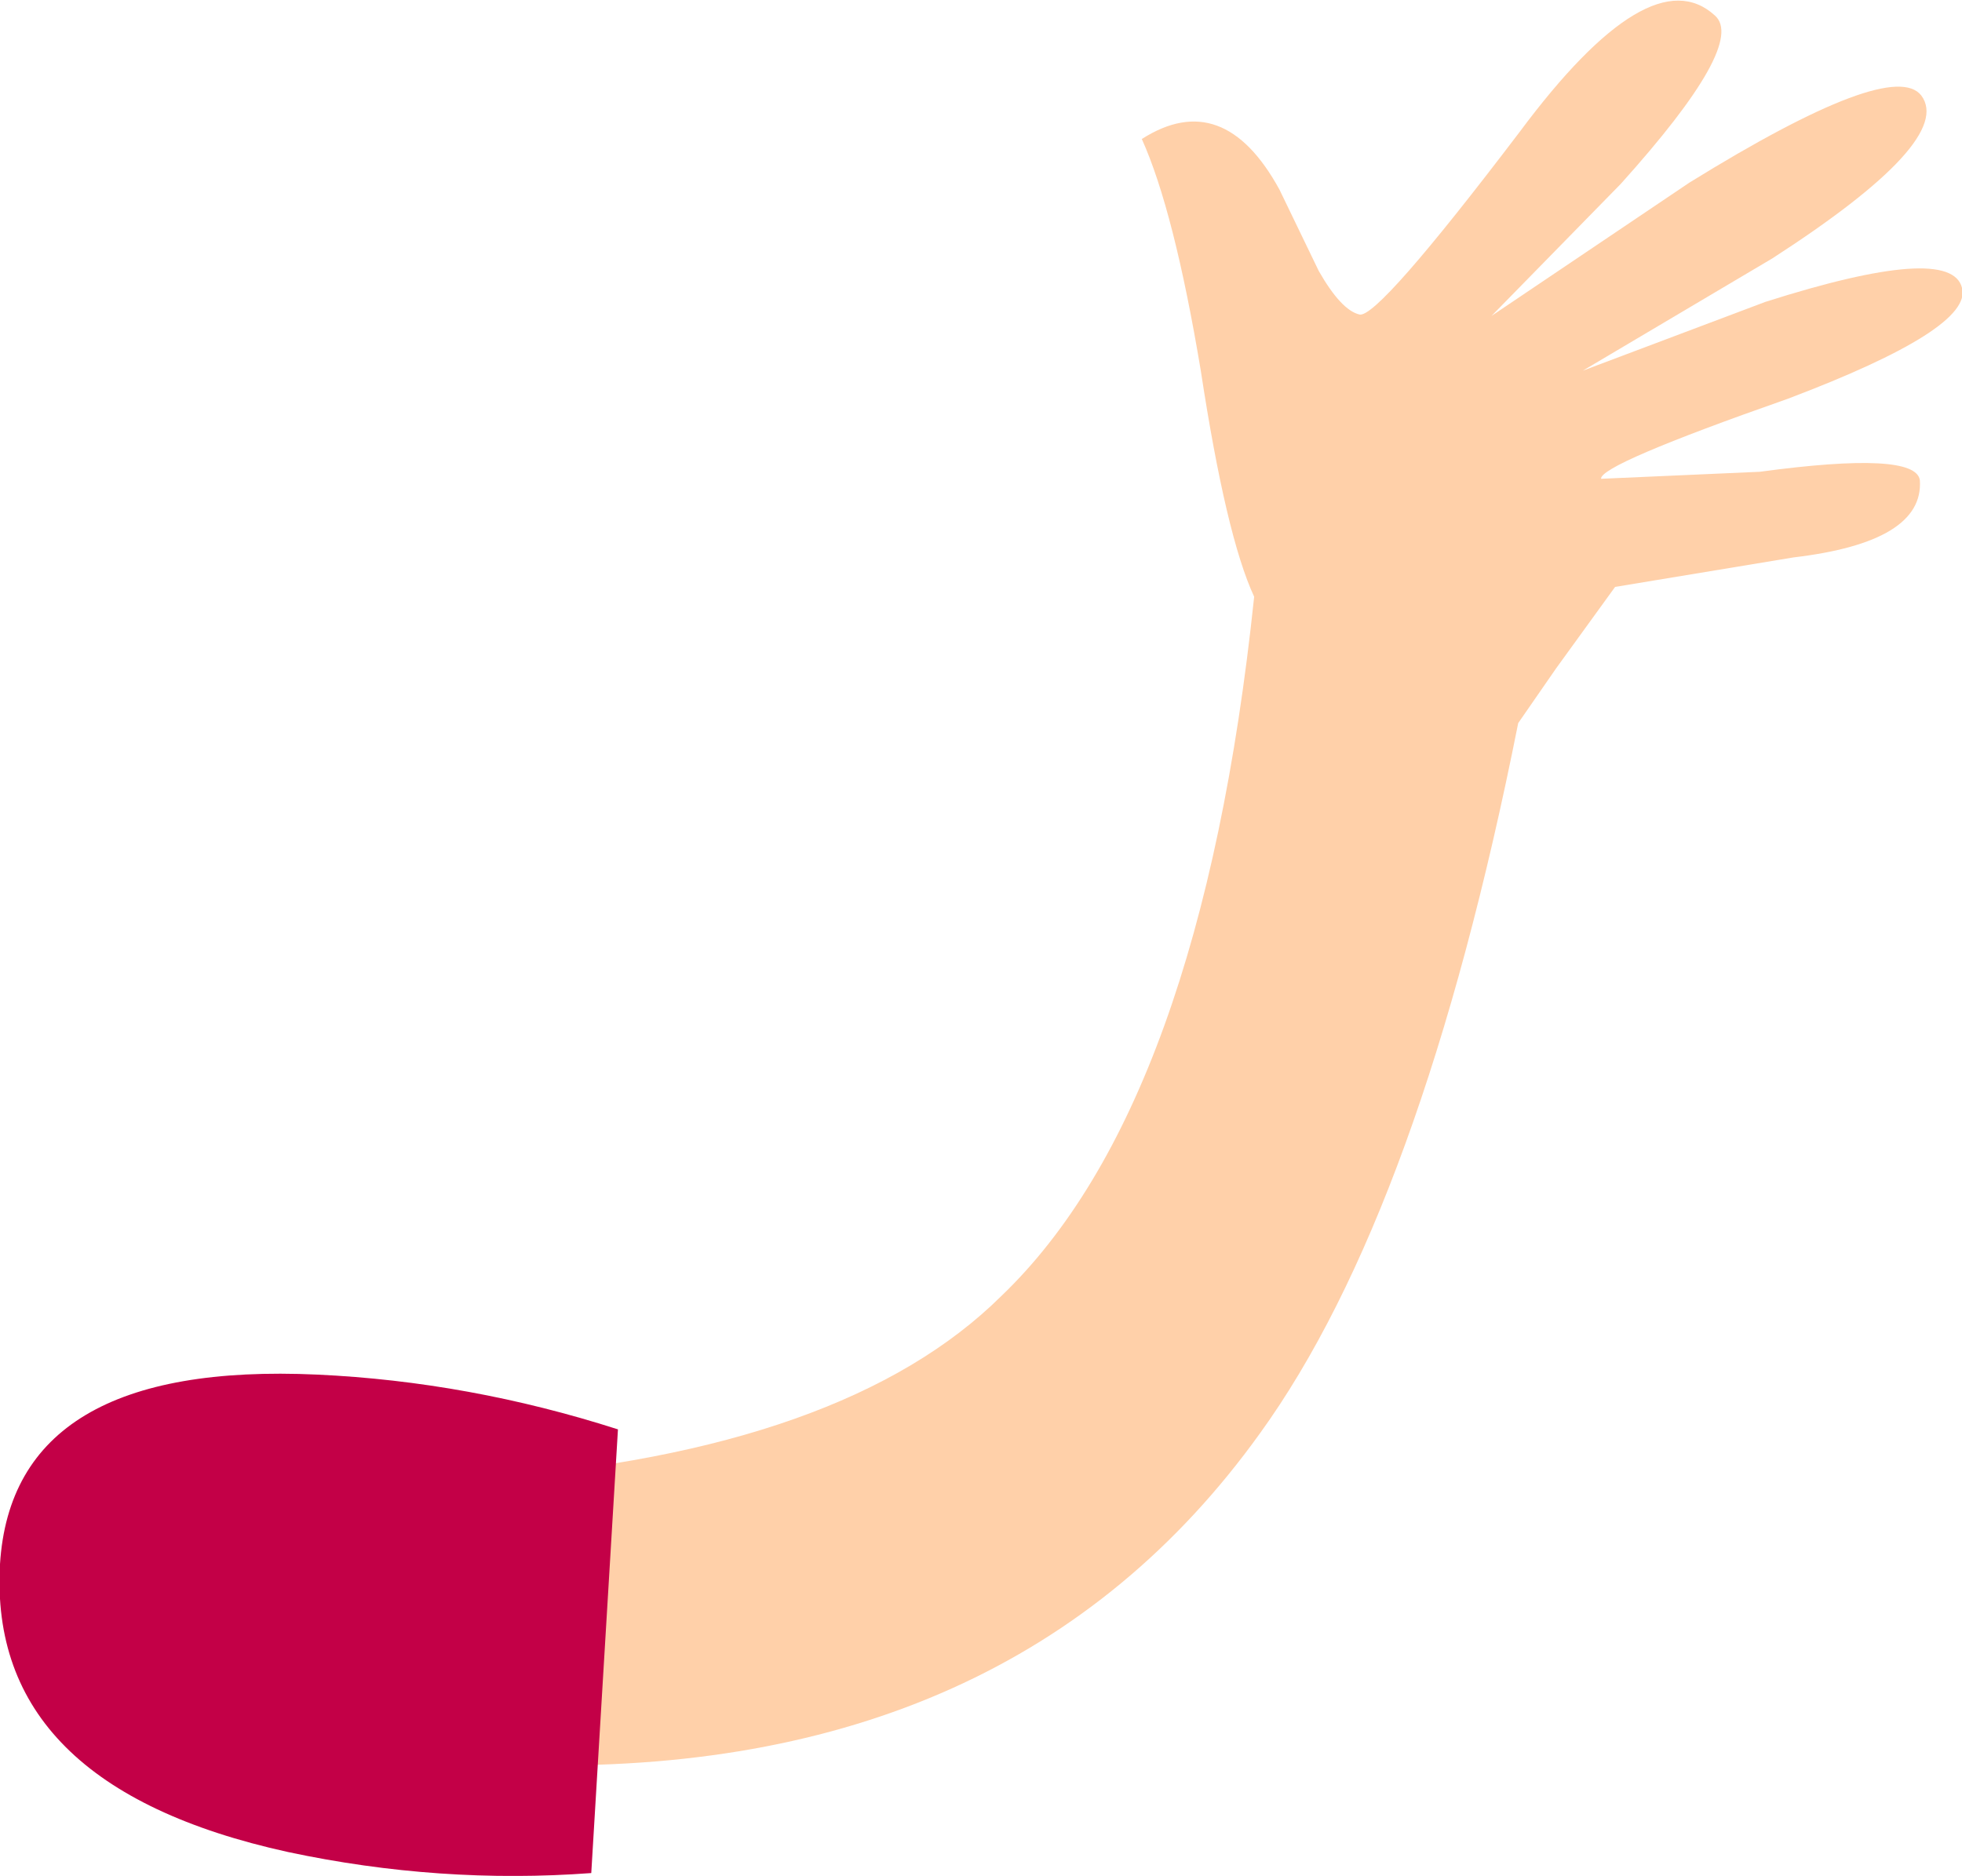 <?xml version="1.0" encoding="UTF-8" standalone="no"?>
<svg xmlns:xlink="http://www.w3.org/1999/xlink" height="66.8px" width="69.85px" xmlns="http://www.w3.org/2000/svg">
  <g transform="matrix(1.0, 0.0, 0.0, 1.0, 92.2, 183.4)">
    <path d="M-51.55 -178.45 Q-48.65 -180.3 -46.65 -176.65 L-45.25 -173.75 Q-44.45 -172.35 -43.8 -172.2 -43.15 -172.05 -38.1 -178.7 -33.45 -184.95 -31.15 -182.85 -30.0 -181.85 -34.5 -176.85 L-39.1 -172.15 -32.05 -176.9 Q-24.85 -181.35 -23.8 -180.0 -22.6 -178.4 -29.1 -174.2 L-35.85 -170.2 -29.35 -172.65 Q-22.75 -174.75 -22.35 -173.15 -21.95 -171.7 -28.55 -169.2 -35.25 -166.85 -35.2 -166.35 L-29.55 -166.6 Q-24.0 -167.35 -23.85 -166.3 -23.7 -164.1 -28.35 -163.55 L-34.7 -162.5 -36.8 -159.6 -38.15 -157.65 Q-41.6 -140.3 -47.35 -132.35 -56.15 -120.1 -73.6 -120.55 L-74.9 -130.75 Q-62.1 -131.75 -56.55 -137.25 -49.45 -144.05 -47.55 -162.15 -48.55 -164.3 -49.45 -170.2 -50.4 -175.9 -51.55 -178.45" fill="#ffd0a9" fill-rule="evenodd" stroke="none"/>
    <path d="M-70.2 -132.5 L-71.15 -116.7 Q-76.55 -116.3 -81.95 -117.45 -92.65 -119.8 -92.2 -127.7 -91.75 -134.95 -80.9 -134.45 -75.5 -134.2 -70.2 -132.5" fill="#c30047" fill-rule="evenodd" stroke="none"/>
  </g>
</svg>
